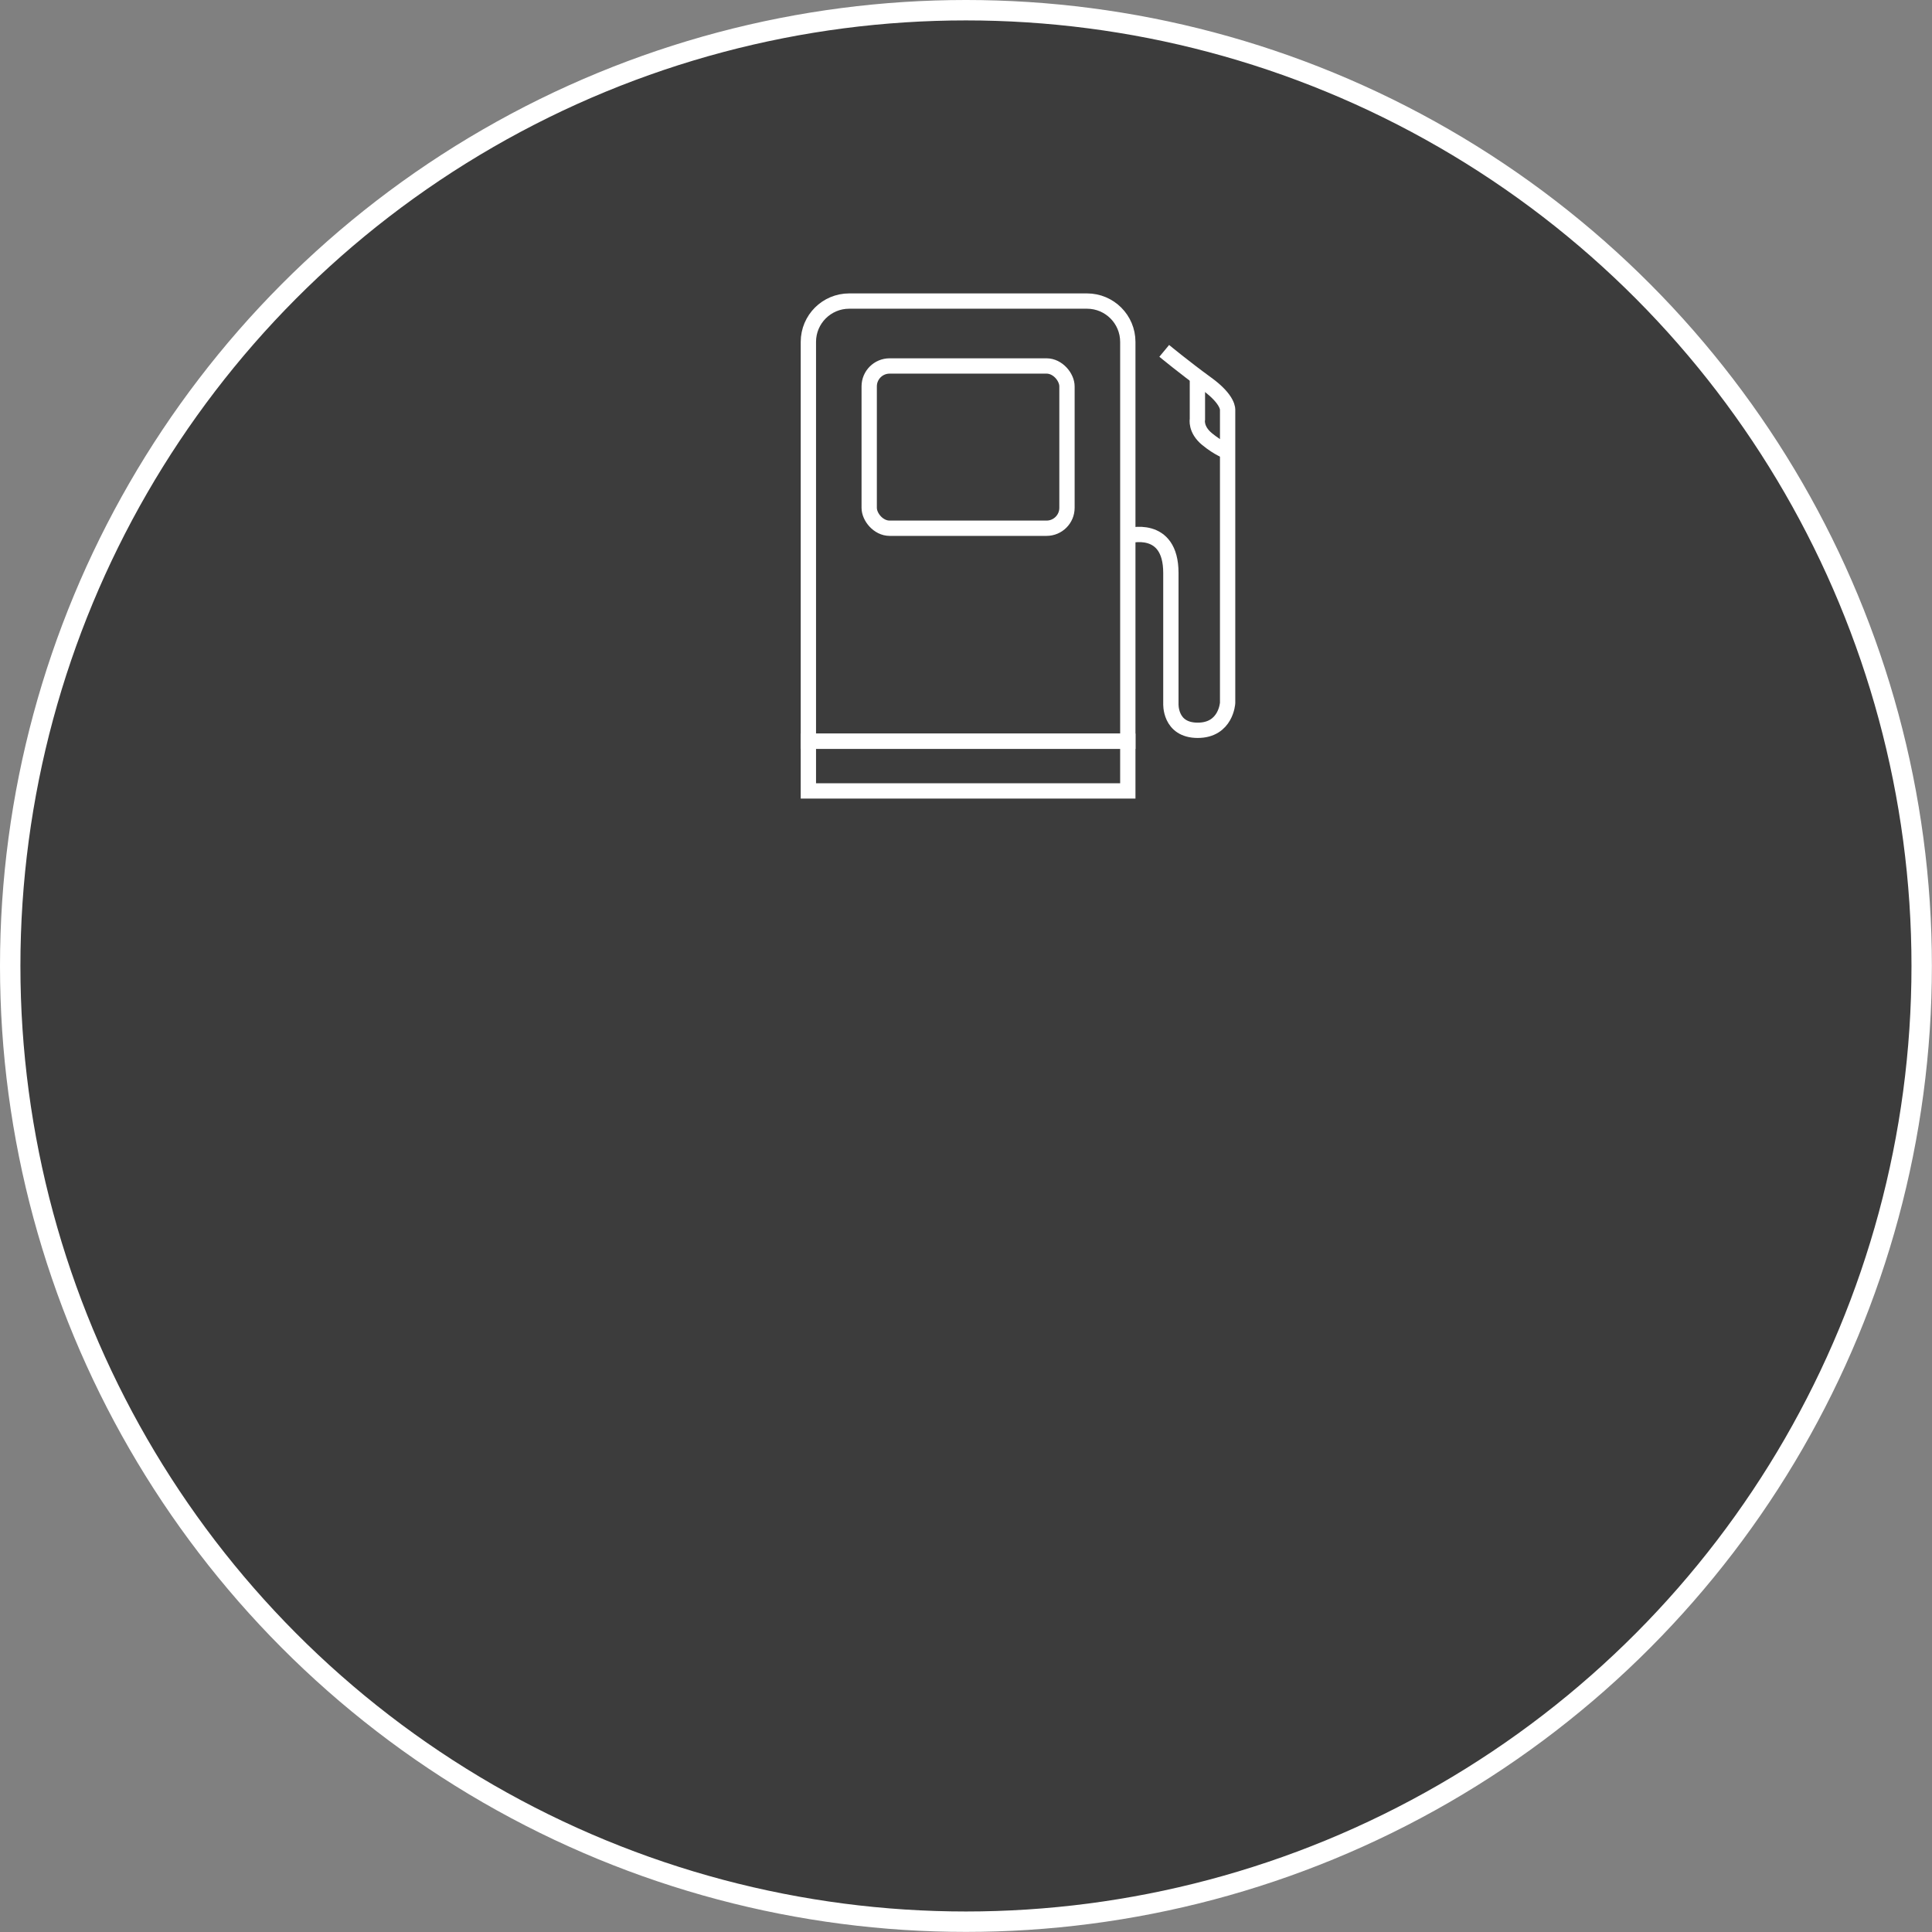 <svg xmlns="http://www.w3.org/2000/svg" id="Vrstva_2" data-name="Vrstva 2" viewBox="0 0 189.31 189.31"><rect x="0" y="0" width="189.31" height="189.31" fill="#808080" stroke="none"/><defs><style> .cls-1 { fill: #3c3c3c; stroke-linecap: round; stroke-linejoin: round; stroke-width: 2px; } .cls-1, .cls-2 { stroke: #fff; } .cls-2 { fill: none; stroke-miterlimit: 10; stroke-width: 1.5px; } </style></defs><g id="Vrstva_1-2" data-name="Vrstva 1"><circle class="cls-1" cx="94.65" cy="94.65" r="93.65"></circle><g><path class="cls-2" d="m83.21,29.5h23.3c2.21,0,4,1.79,4,4v39.13h-31.3v-39.13c0-2.21,1.79-4,4-4Z"></path><rect class="cls-2" x="85.17" y="35.86" width="19.38" height="15.9" rx="2" ry="2"></rect><path class="cls-2" d="m110.51,52.51s4.22-1.24,4.22,3.63v12.79s-.15,2.63,2.63,2.63,2.93-2.68,2.93-2.68v-28.69s.15-.99-2.04-2.58c-2.19-1.59-4.17-3.23-4.17-3.23"></path><path class="cls-2" d="m117.33,36.91v4.17s-.21.99.94,1.94c1.14.94,2.04,1.24,2.04,1.24"></path><rect class="cls-2" x="79.21" y="72.63" width="31.3" height="4.87"></rect></g></g></svg>